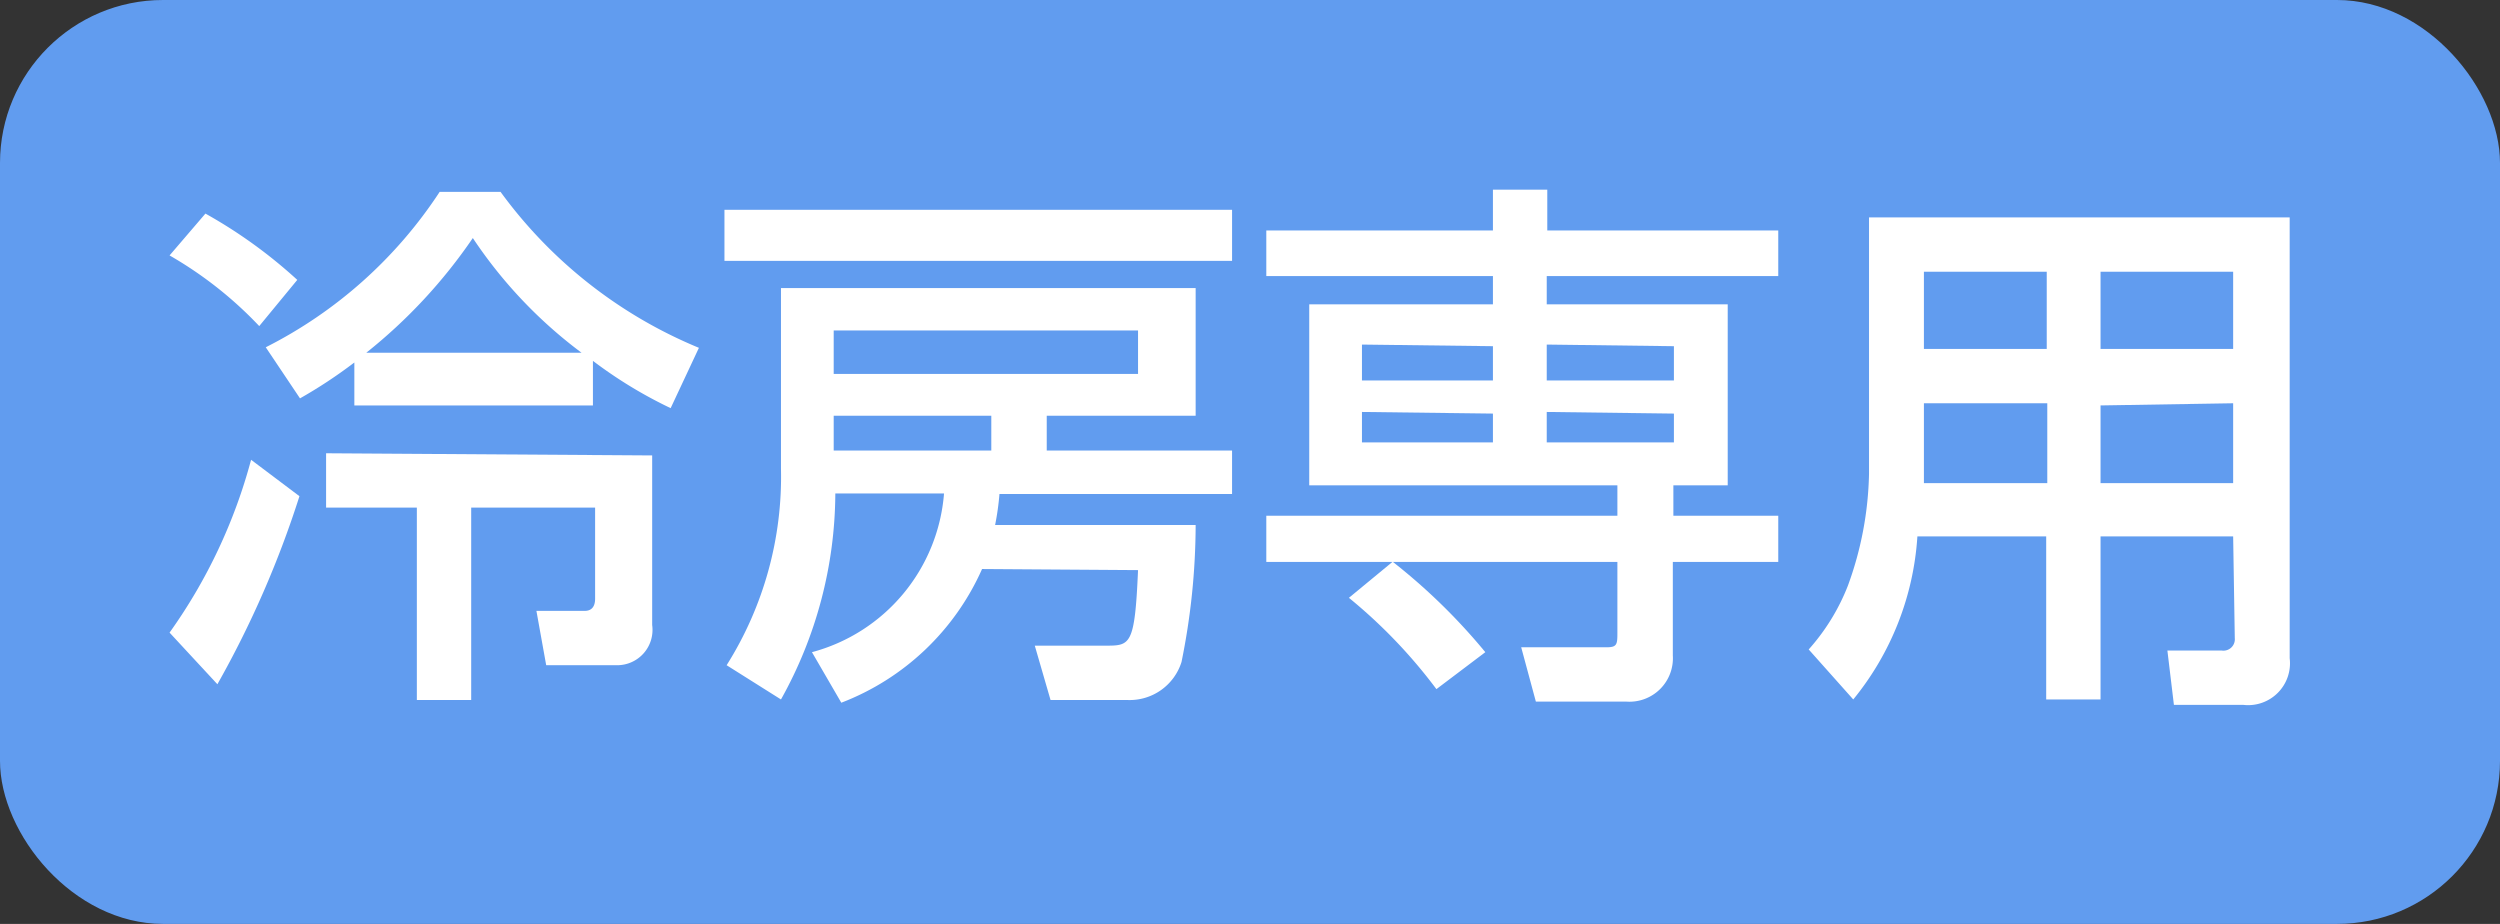 <svg id="レイヤー_1" data-name="レイヤー 1" xmlns="http://www.w3.org/2000/svg" viewBox="0 0 46 17"><rect x="0" y="0" width="46" height="17" fill="#333333" stroke="none"/><defs><style>.cls-1{fill:#619cef;}.cls-2{fill:#fff;}</style></defs><rect class="cls-1" width="46" height="17" rx="3"/><path class="cls-2" d="M5.51,9.13A18.35,18.35,0,0,1,4,12.59l-.88-.95a9.84,9.84,0,0,0,1.5-3.18ZM3.78,3.93A9,9,0,0,1,5.47,5.15L4.77,6A7.2,7.2,0,0,0,3.12,4.7Zm8.56,3.58a8.23,8.23,0,0,1-1.43-.87v.82H6.52V6.67a8.87,8.87,0,0,1-1,.66l-.63-.94A8.29,8.29,0,0,0,8.09,3.53H9.21A8.55,8.55,0,0,0,12.86,6.4ZM12,8.38V11.5a.65.65,0,0,1-.64.74H10.05l-.18-1h.89c.19,0,.19-.18.19-.23V9.34H8.67v3.54h-1V9.34H6v-1ZM10.7,6.49a8.52,8.52,0,0,1-2-2.11A9.62,9.62,0,0,1,6.74,6.49Z"/><path class="cls-2" d="M13.33,3.86h9.34V4.8H13.33Zm4.74,6.61a4.66,4.66,0,0,1-2.59,2.46L14.94,12a3.29,3.29,0,0,0,2.43-2.92h-2a7.83,7.83,0,0,1-1,3.79l-1-.63a6.51,6.51,0,0,0,1-3.62V5.3H22V7.65H19.26v.64h3.41v.8H18.39a4.89,4.89,0,0,1-.08.57H22a12.73,12.73,0,0,1-.26,2.52,1,1,0,0,1-1,.7H19.33l-.29-1h1.3c.46,0,.54,0,.6-1.39ZM15.34,6.08v.8h5.6v-.8Zm0,1.57v.64h2.9V7.65Z"/><path class="cls-2" d="M25.62,10.34H23.3V9.49h6.46V8.93H24.09V5.6h3.38V5.08H23.3V4.24h4.17V3.49h1v.75h4.25v.84H28.46V5.6h3.33V8.93h-1v.56h1.93v.85H30.78v1.72a.8.8,0,0,1-.85.85H28.26l-.27-1h1.57c.19,0,.2-.05.2-.26V10.34H25.63A11,11,0,0,1,27.33,12l-.9.68A9.5,9.5,0,0,0,24.82,11Zm-.56-4V7h2.41V6.37Zm0,1.24v.56h2.41V7.61Zm3.4-1.24V7H30.8V6.37Zm0,1.24v.56H30.8V7.61Z"/><path class="cls-2" d="M41.09,9.87H38.65v3h-1v-3H35.28a5.27,5.27,0,0,1-1.18,3l-.82-.92A3.88,3.88,0,0,0,34,10.78a6.32,6.32,0,0,0,.39-2.06V4h7.74v8.11a.77.77,0,0,1-.85.86H40l-.12-1h1a.21.21,0,0,0,.24-.23ZM35.4,7.42V8.56c0,.06,0,.29,0,.33h2.27V7.42ZM35.4,5V6.42h2.26V5Zm3.25,0V6.42h2.44V5Zm0,2.46V8.89h2.44V7.42Z"/></svg>